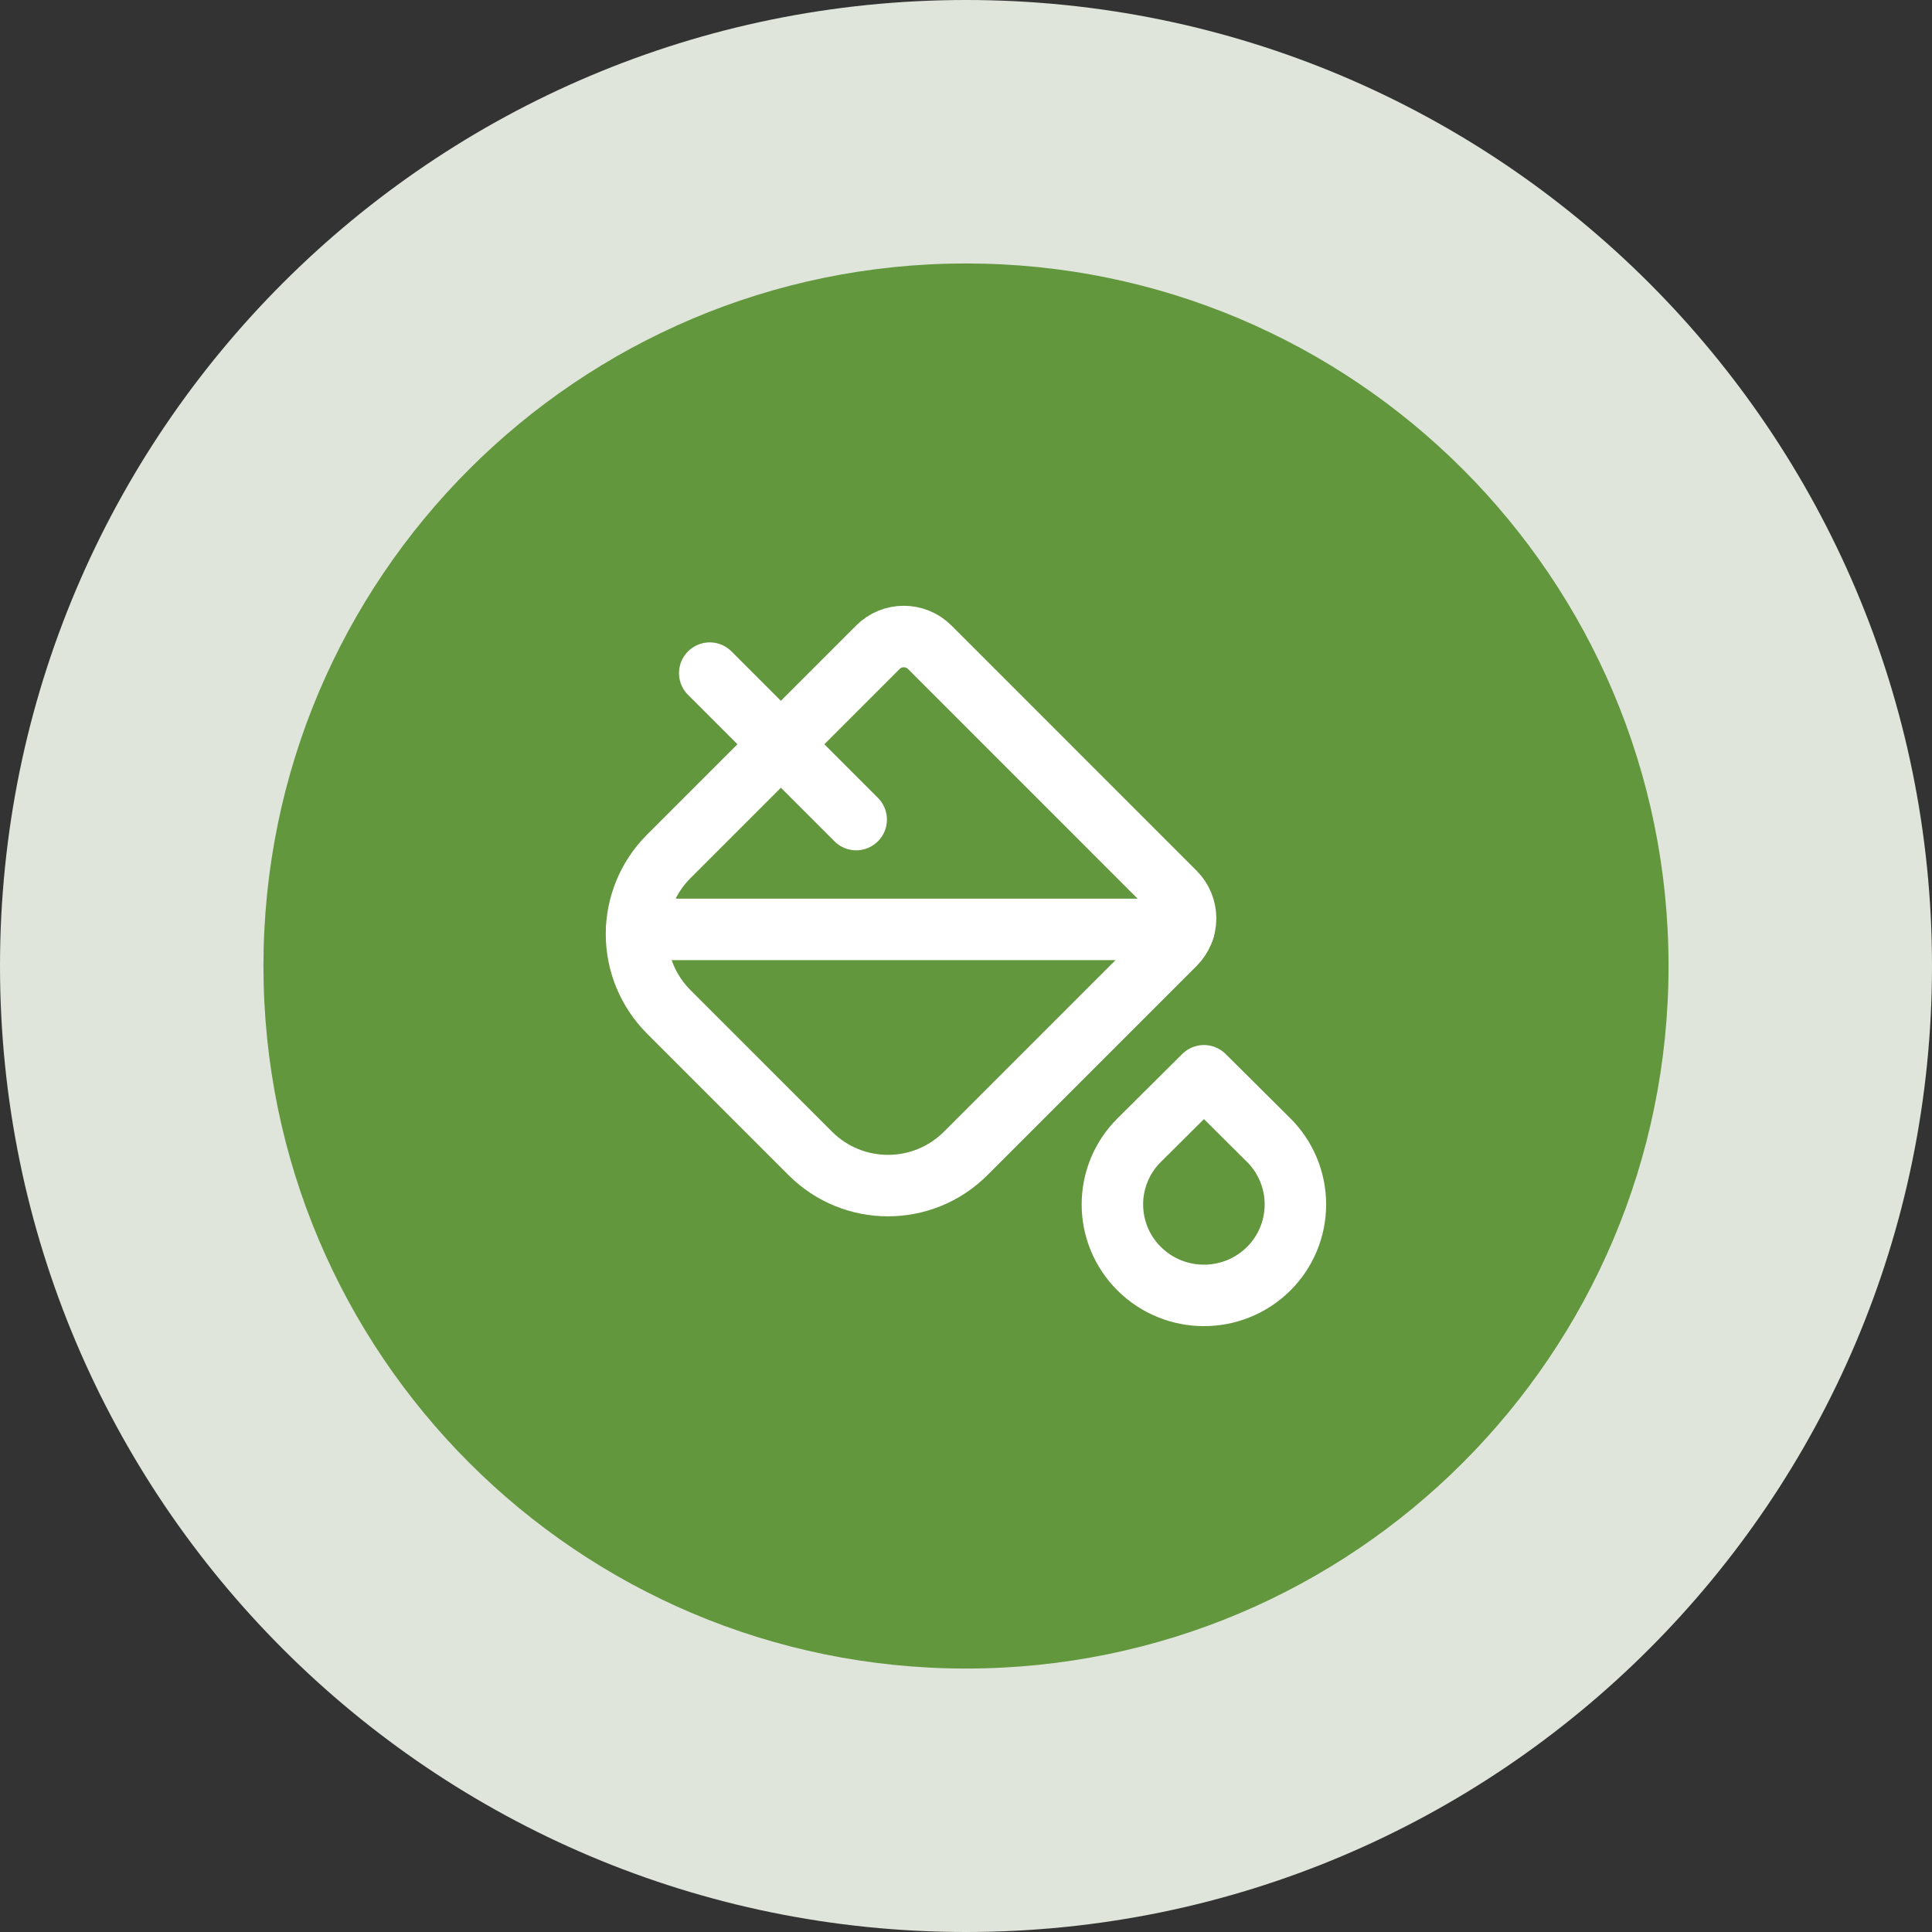 <?xml version="1.0" encoding="UTF-8"?> <svg xmlns="http://www.w3.org/2000/svg" width="44" height="44" viewBox="0 0 44 44" fill="none"><rect x="0" y="0" width="44" height="44" fill="#333333" stroke="none"/><g clip-path="url(#clip0_1998_44)"><path d="M44 22C44 9.85 34.15 0 22 0C9.85 0 0 9.85 0 22C0 34.15 9.85 44 22 44C34.15 44 44 34.15 44 22Z" fill="#DFE5DA"></path><path d="M38 22C38 13.163 30.837 6 22 6C13.163 6 6 13.163 6 22C6 30.837 13.163 38 22 38C30.837 38 38 30.837 38 22Z" fill="#62973E"></path><path d="M14.502 21.166H26.962" stroke="white" stroke-width="1.4" stroke-linecap="round" stroke-linejoin="round"></path><path d="M16.164 15.33L19.499 18.665" stroke="white" stroke-width="1.4" stroke-linecap="round" stroke-linejoin="round"></path><path fill-rule="evenodd" clip-rule="evenodd" d="M25.945 28.895C25.554 28.508 25.334 27.98 25.334 27.43C25.334 26.88 25.554 26.352 25.945 25.965L27.419 24.5L28.893 25.965C29.283 26.353 29.502 26.88 29.502 27.43C29.502 27.98 29.283 28.508 28.893 28.895C28.077 29.704 26.761 29.704 25.945 28.895Z" stroke="white" stroke-width="1.4" stroke-linecap="round" stroke-linejoin="round"></path><path fill-rule="evenodd" clip-rule="evenodd" d="M26.757 21.504L21.992 26.269C21.015 27.245 19.432 27.245 18.455 26.269L15.229 23.043C14.76 22.573 14.496 21.937 14.496 21.274C14.496 20.611 14.76 19.974 15.229 19.505L19.994 14.74C20.319 14.415 20.847 14.415 21.173 14.74L26.757 20.325C26.913 20.481 27.001 20.693 27.001 20.914C27.001 21.135 26.913 21.347 26.757 21.504Z" stroke="white" stroke-width="1.4" stroke-linecap="round" stroke-linejoin="round"></path></g><defs><clipPath id="clip0_1998_44"><rect width="44" height="44" fill="white"></rect></clipPath></defs></svg> 